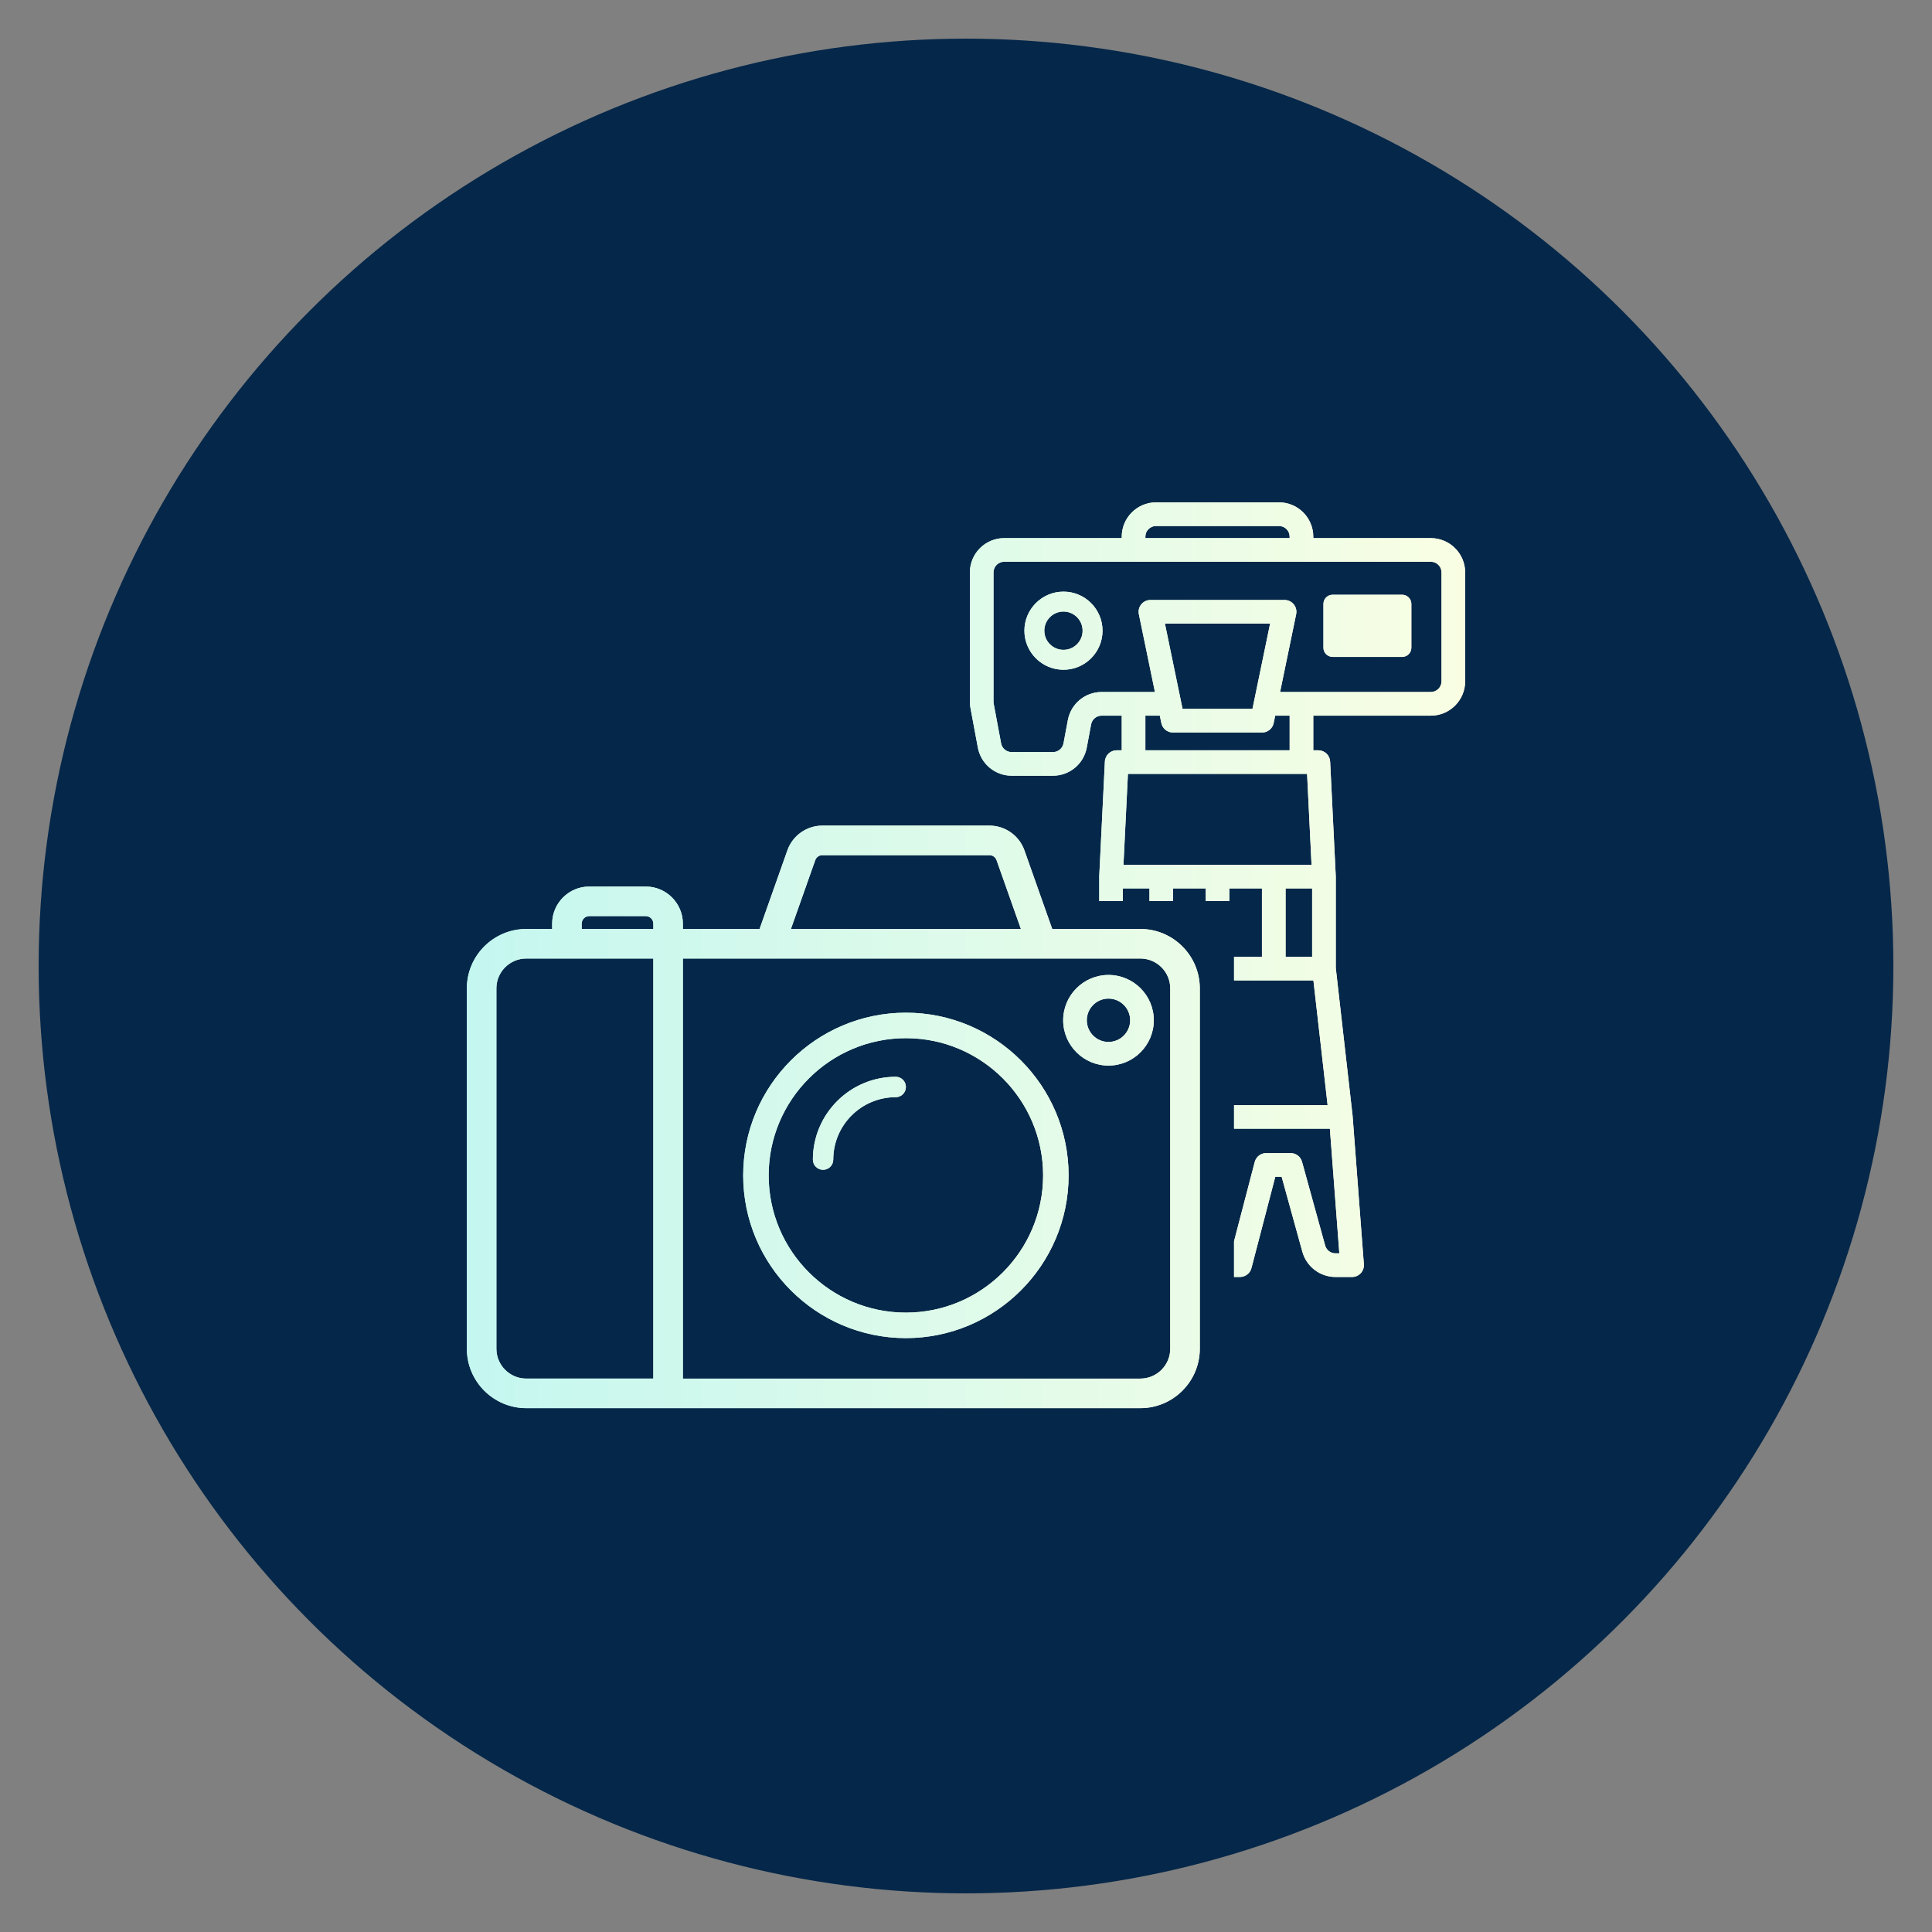 <?xml version="1.0" encoding="UTF-8"?>
<svg id="_レイヤー_1" data-name="レイヤー 1" xmlns="http://www.w3.org/2000/svg" xmlns:xlink="http://www.w3.org/1999/xlink" viewBox="0 0 250 250">
  <rect x="0" y="0" width="250" height="250" fill="#808080" stroke="none"/>
  <defs>
    <linearGradient id="_新規グラデーションスウォッチ_3" data-name="新規グラデーションスウォッチ 3" x1="171.25" y1="80.981" x2="182.63" y2="80.981" gradientUnits="userSpaceOnUse">
      <stop offset="0" stop-color="#c4f7f0"/>
      <stop offset="1" stop-color="#f9fee3"/>
    </linearGradient>
    <linearGradient id="_新規グラデーションスウォッチ_3-2" data-name="新規グラデーションスウォッチ 3" x1="132.557" y1="81.613" x2="142.667" y2="81.613" xlink:href="#_新規グラデーションスウォッチ_3"/>
    <linearGradient id="_新規グラデーションスウォッチ_3-3" data-name="新規グラデーションスウォッチ 3" x1="60.409" y1="144.524" x2="155.253" y2="144.524" xlink:href="#_新規グラデーションスウォッチ_3"/>
    <linearGradient id="_新規グラデーションスウォッチ_3-4" data-name="新規グラデーションスウォッチ 3" x1="105.186" y1="145.355" x2="117.222" y2="145.355" xlink:href="#_新規グラデーションスウォッチ_3"/>
    <linearGradient id="_新規グラデーションスウォッチ_3-5" data-name="新規グラデーションスウォッチ 3" x1="96.168" y1="152.096" x2="138.276" y2="152.096" xlink:href="#_新規グラデーションスウォッチ_3"/>
    <linearGradient id="_新規グラデーションスウォッチ_3-6" data-name="新規グラデーションスウォッチ 3" x1="137.575" y1="132.023" x2="149.302" y2="132.023" xlink:href="#_新規グラデーションスウォッチ_3"/>
    <linearGradient id="_新規グラデーションスウォッチ_3-7" data-name="新規グラデーションスウォッチ 3" x1="125.5" y1="115.121" x2="189.591" y2="115.121" xlink:href="#_新規グラデーションスウォッチ_3"/>
    <linearGradient id="_新規グラデーションスウォッチ_3-8" data-name="新規グラデーションスウォッチ 3" x1="60.409" y1="123.609" x2="189.591" y2="123.609" xlink:href="#_新規グラデーションスウォッチ_3"/>
    <linearGradient id="_新規グラデーションスウォッチ_3-9" data-name="新規グラデーションスウォッチ 3" x1="60.409" y1="123.609" x2="189.591" y2="123.609" xlink:href="#_新規グラデーションスウォッチ_3"/>
    <linearGradient id="_新規グラデーションスウォッチ_3-10" data-name="新規グラデーションスウォッチ 3" x1="60.409" y1="123.609" x2="189.591" y2="123.609" xlink:href="#_新規グラデーションスウォッチ_3"/>
    <linearGradient id="_新規グラデーションスウォッチ_3-11" data-name="新規グラデーションスウォッチ 3" x1="60.409" y1="123.609" x2="189.591" y2="123.609" xlink:href="#_新規グラデーションスウォッチ_3"/>
    <linearGradient id="_新規グラデーションスウォッチ_3-12" data-name="新規グラデーションスウォッチ 3" x1="60.409" y1="123.609" x2="189.591" y2="123.609" xlink:href="#_新規グラデーションスウォッチ_3"/>
    <linearGradient id="_新規グラデーションスウォッチ_3-13" data-name="新規グラデーションスウォッチ 3" x1="60.409" y1="123.609" x2="189.591" y2="123.609" xlink:href="#_新規グラデーションスウォッチ_3"/>
    <linearGradient id="_新規グラデーションスウォッチ_3-14" data-name="新規グラデーションスウォッチ 3" x1="60.409" y1="123.609" x2="189.591" y2="123.609" xlink:href="#_新規グラデーションスウォッチ_3"/>
  </defs>
  <circle cx="125" cy="125" r="120" fill="#052749" stroke-width="0"/>
  <g>
    <g>
      <g>
        <path d="M181.439,76.958h-8.999c-.657,0-1.19.533-1.19,1.19v5.666c0,.657.533,1.19,1.19,1.19h8.999c.657,0,1.19-.533,1.19-1.19v-5.666c0-.657-.533-1.19-1.19-1.19Z" fill="url(#_新規グラデーションスウォッチ_3)" stroke-width="0"/>
        <path d="M137.612,76.557c-2.787,0-5.055,2.268-5.055,5.055s2.267,5.055,5.055,5.055,5.055-2.267,5.055-5.055-2.267-5.055-5.055-5.055ZM137.612,84.09c-1.366,0-2.477-1.111-2.477-2.477s1.111-2.478,2.477-2.478,2.477,1.111,2.477,2.478-1.111,2.477-2.477,2.477Z" fill="url(#_新規グラデーションスウォッチ_3-2)" stroke-width="0"/>
      </g>
      <g>
        <path d="M147.562,120.209h-11.404l-3.599-10.175c-.677-1.914-2.496-3.2-4.526-3.2h-21.621c-2.031,0-3.85,1.287-4.525,3.2l-3.599,10.175h-9.925v-.689c0-2.647-2.154-4.801-4.801-4.801h-7.312c-2.648,0-4.802,2.154-4.802,4.801v.689h-3.347c-4.241,0-7.691,3.45-7.691,7.69v46.624c0,4.241,3.45,7.691,7.691,7.691h79.462c4.241,0,7.691-3.45,7.691-7.691v-46.624c0-4.24-3.45-7.69-7.691-7.69ZM105.491,111.309c.138-.39.508-.651.921-.651h21.621c.414,0,.784.262.922.652l3.148,8.899h-29.759l3.148-8.9ZM75.271,119.52c0-.539.439-.977.978-.977h7.312c.539,0,.978.438.978.977v.689h-9.268v-.689ZM64.233,174.523v-46.624c0-2.132,1.735-3.867,3.868-3.867h16.438v54.358h-16.438c-2.133,0-3.868-1.735-3.868-3.868ZM151.43,174.523c0,2.133-1.735,3.868-3.868,3.868h-59.2v-54.358h59.2c2.133,0,3.868,1.735,3.868,3.867v46.624Z" fill="url(#_新規グラデーションスウォッチ_3-3)" stroke-width="0"/>
        <path d="M115.903,139.337c-5.909,0-10.717,4.808-10.717,10.717,0,.728.59,1.319,1.319,1.319s1.319-.59,1.319-1.319c0-4.455,3.624-8.08,8.08-8.08.728,0,1.319-.59,1.319-1.319s-.59-1.319-1.319-1.319Z" fill="url(#_新規グラデーションスウォッチ_3-4)" stroke-width="0"/>
        <path d="M117.222,131.043c-11.609,0-21.054,9.445-21.054,21.054s9.445,21.053,21.054,21.053,21.054-9.445,21.054-21.053-9.445-21.054-21.054-21.054ZM117.222,169.853c-9.792,0-17.757-7.966-17.757-17.757s7.966-17.757,17.757-17.757,17.757,7.966,17.757,17.757-7.966,17.757-17.757,17.757Z" fill="url(#_新規グラデーションスウォッチ_3-5)" stroke-width="0"/>
        <path d="M143.438,126.159c-3.234,0-5.864,2.63-5.864,5.864s2.63,5.864,5.864,5.864,5.864-2.63,5.864-5.864-2.63-5.864-5.864-5.864ZM143.438,134.828c-1.547,0-2.805-1.258-2.805-2.805s1.258-2.805,2.805-2.805,2.805,1.258,2.805,2.805-1.258,2.805-2.805,2.805Z" fill="url(#_新規グラデーションスウォッチ_3-6)" stroke-width="0"/>
        <path d="M185.15,69.632h-15.211v-.187c0-2.449-1.992-4.441-4.441-4.441h-15.904c-2.449,0-4.441,1.992-4.441,4.441v.187h-15.211c-2.449,0-4.441,1.992-4.441,4.441v16.731c0,.276.026.553.076.818l.96,5.133c.394,2.099,2.23,3.623,4.366,3.623h5.356c2.137,0,3.972-1.524,4.365-3.623l.566-3.021c.123-.654.694-1.128,1.358-1.128h2.605v4.481h-.654c-.815,0-1.488.64-1.528,1.454l-.728,14.818c0,.013.002.026.002.04,0,.012-.004.024-.004.036v3.165h3.059v-1.636h3.438v1.636h3.059v-1.636h4.219v1.636h3.059v-1.636h4.22v8.848h-3.61v3.059h10.27l1.836,16.127h-12.106v3.059h12.401l1.224,16.126h-.502c-.62,0-1.167-.417-1.332-1.013l-2.994-10.836c-.183-.663-.786-1.122-1.474-1.122h-3.166c-.696,0-1.304.47-1.48,1.143l-2.678,10.259v4.628h.772c.097,0,.191-.011.284-.029.032-.006.062-.016.093-.024.06-.015.118-.032.175-.054.034-.013.066-.028.099-.043.052-.025.102-.052.151-.082.03-.018.059-.036.087-.057.05-.036.096-.075.141-.117.022-.02.045-.039.066-.06.057-.058.108-.121.155-.188.006-.008.013-.015.019-.024.051-.075.094-.156.131-.241.012-.028.02-.057.03-.085.017-.046.037-.091.049-.139l3.087-11.828h.82l2.684,9.713c.53,1.918,2.29,3.258,4.281,3.258h2.151c.426,0,.832-.178,1.122-.49.29-.312.435-.731.403-1.155l-1.456-19.185c0-.01-.004-.019-.005-.029,0-.01,0-.019,0-.028l-2.174-19.1v-11.819c0-.012-.003-.023-.004-.036,0-.013.003-.026.002-.039l-.727-14.818c-.04-.815-.712-1.455-1.528-1.455h-.654v-4.481h15.211c2.449,0,4.441-1.992,4.441-4.441v-14.09c0-2.449-1.992-4.441-4.441-4.441ZM148.211,69.446c0-.762.62-1.382,1.382-1.382h15.904c.762,0,1.382.62,1.382,1.382v.187h-18.669v-.187ZM145.376,111.902l.578-11.759h23.182l.577,11.759h-24.338ZM151.777,94.788h11.537c.725,0,1.351-.509,1.498-1.22l.199-.963h1.869v4.481h-18.669v-4.481h1.869l.199.963c.147.711.773,1.22,1.498,1.22ZM150.743,80.697h13.606l-2.28,11.031h-9.046l-2.28-11.031ZM169.791,123.809h-3.437v-8.848h3.437v8.848ZM186.532,88.163c0,.762-.62,1.382-1.382,1.382h-19.507l2.08-10.068c.093-.45-.022-.919-.312-1.275-.29-.357-.726-.564-1.186-.564h-17.36c-.46,0-.895.207-1.186.564-.29.356-.405.824-.312,1.275l2.08,10.068h-6.9c-2.135,0-3.971,1.523-4.365,3.623l-.566,3.022c-.123.653-.694,1.128-1.358,1.128h-5.356c-.665,0-1.237-.474-1.359-1.128l-.961-5.136c-.016-.083-.023-.166-.023-.251v-16.731c0-.762.62-1.382,1.382-1.382h55.209c.762,0,1.382.62,1.382,1.382v14.09Z" fill="url(#_新規グラデーションスウォッチ_3-7)" stroke-width="0"/>
      </g>
    </g>
    <g>
      <g>
        <path d="M181.439,76.958h-8.999c-.657,0-1.19.533-1.19,1.19v5.666c0,.657.533,1.19,1.19,1.19h8.999c.657,0,1.19-.533,1.19-1.19v-5.666c0-.657-.533-1.19-1.19-1.19Z" fill="url(#_新規グラデーションスウォッチ_3-8)" stroke-width="0"/>
        <path d="M137.612,76.557c-2.787,0-5.055,2.268-5.055,5.055s2.267,5.055,5.055,5.055,5.055-2.267,5.055-5.055-2.267-5.055-5.055-5.055ZM137.612,84.09c-1.366,0-2.477-1.111-2.477-2.477s1.111-2.478,2.477-2.478,2.477,1.111,2.477,2.478-1.111,2.477-2.477,2.477Z" fill="url(#_新規グラデーションスウォッチ_3-9)" stroke-width="0"/>
      </g>
      <g>
        <path d="M147.562,120.209h-11.404l-3.599-10.175c-.677-1.914-2.496-3.2-4.526-3.2h-21.621c-2.031,0-3.85,1.287-4.525,3.2l-3.599,10.175h-9.925v-.689c0-2.647-2.154-4.801-4.801-4.801h-7.312c-2.648,0-4.802,2.154-4.802,4.801v.689h-3.347c-4.241,0-7.691,3.45-7.691,7.69v46.624c0,4.241,3.45,7.691,7.691,7.691h79.462c4.241,0,7.691-3.45,7.691-7.691v-46.624c0-4.24-3.45-7.69-7.691-7.69ZM105.491,111.309c.138-.39.508-.651.921-.651h21.621c.414,0,.784.262.922.652l3.148,8.899h-29.759l3.148-8.9ZM75.271,119.52c0-.539.439-.977.978-.977h7.312c.539,0,.978.438.978.977v.689h-9.268v-.689ZM64.233,174.523v-46.624c0-2.132,1.735-3.867,3.868-3.867h16.438v54.358h-16.438c-2.133,0-3.868-1.735-3.868-3.868ZM151.43,174.523c0,2.133-1.735,3.868-3.868,3.868h-59.2v-54.358h59.2c2.133,0,3.868,1.735,3.868,3.867v46.624Z" fill="url(#_新規グラデーションスウォッチ_3-10)" stroke-width="0"/>
        <path d="M115.903,139.337c-5.909,0-10.717,4.808-10.717,10.717,0,.728.59,1.319,1.319,1.319s1.319-.59,1.319-1.319c0-4.455,3.624-8.08,8.08-8.08.728,0,1.319-.59,1.319-1.319s-.59-1.319-1.319-1.319Z" fill="url(#_新規グラデーションスウォッチ_3-11)" stroke-width="0"/>
        <path d="M117.222,131.043c-11.609,0-21.054,9.445-21.054,21.054s9.445,21.053,21.054,21.053,21.054-9.445,21.054-21.053-9.445-21.054-21.054-21.054ZM117.222,169.853c-9.792,0-17.757-7.966-17.757-17.757s7.966-17.757,17.757-17.757,17.757,7.966,17.757,17.757-7.966,17.757-17.757,17.757Z" fill="url(#_新規グラデーションスウォッチ_3-12)" stroke-width="0"/>
        <path d="M143.438,126.159c-3.234,0-5.864,2.63-5.864,5.864s2.63,5.864,5.864,5.864,5.864-2.63,5.864-5.864-2.63-5.864-5.864-5.864ZM143.438,134.828c-1.547,0-2.805-1.258-2.805-2.805s1.258-2.805,2.805-2.805,2.805,1.258,2.805,2.805-1.258,2.805-2.805,2.805Z" fill="url(#_新規グラデーションスウォッチ_3-13)" stroke-width="0"/>
        <path d="M185.15,69.632h-15.211v-.187c0-2.449-1.992-4.441-4.441-4.441h-15.904c-2.449,0-4.441,1.992-4.441,4.441v.187h-15.211c-2.449,0-4.441,1.992-4.441,4.441v16.731c0,.276.026.553.076.818l.96,5.133c.394,2.099,2.23,3.623,4.366,3.623h5.356c2.137,0,3.972-1.524,4.365-3.623l.566-3.021c.123-.654.694-1.128,1.358-1.128h2.605v4.481h-.654c-.815,0-1.488.64-1.528,1.454l-.728,14.818c0,.013.002.026.002.04,0,.012-.004.024-.004.036v3.165h3.059v-1.636h3.438v1.636h3.059v-1.636h4.219v1.636h3.059v-1.636h4.22v8.848h-3.61v3.059h10.27l1.836,16.127h-12.106v3.059h12.401l1.224,16.126h-.502c-.62,0-1.167-.417-1.332-1.013l-2.994-10.836c-.183-.663-.786-1.122-1.474-1.122h-3.166c-.696,0-1.304.47-1.48,1.143l-2.678,10.259v4.628h.772c.097,0,.191-.011.284-.029.032-.006.062-.016.093-.024.06-.015.118-.032.175-.054.034-.013.066-.028.099-.043.052-.025.102-.052.151-.082.03-.018.059-.036.087-.057.05-.036.096-.075.141-.117.022-.02.045-.039.066-.06.057-.058.108-.121.155-.188.006-.008.013-.015.019-.024.051-.075.094-.156.131-.241.012-.028.02-.057.03-.085.017-.046.037-.091.049-.139l3.087-11.828h.82l2.684,9.713c.53,1.918,2.29,3.258,4.281,3.258h2.151c.426,0,.832-.178,1.122-.49.29-.312.435-.731.403-1.155l-1.456-19.185c0-.01-.004-.019-.005-.029,0-.01,0-.019,0-.028l-2.174-19.1v-11.819c0-.012-.003-.023-.004-.036,0-.013.003-.026.002-.039l-.727-14.818c-.04-.815-.712-1.455-1.528-1.455h-.654v-4.481h15.211c2.449,0,4.441-1.992,4.441-4.441v-14.09c0-2.449-1.992-4.441-4.441-4.441ZM148.211,69.446c0-.762.62-1.382,1.382-1.382h15.904c.762,0,1.382.62,1.382,1.382v.187h-18.669v-.187ZM145.376,111.902l.578-11.759h23.182l.577,11.759h-24.338ZM151.777,94.788h11.537c.725,0,1.351-.509,1.498-1.22l.199-.963h1.869v4.481h-18.669v-4.481h1.869l.199.963c.147.711.773,1.22,1.498,1.22ZM150.743,80.697h13.606l-2.28,11.031h-9.046l-2.28-11.031ZM169.791,123.809h-3.437v-8.848h3.437v8.848ZM186.532,88.163c0,.762-.62,1.382-1.382,1.382h-19.507l2.08-10.068c.093-.45-.022-.919-.312-1.275-.29-.357-.726-.564-1.186-.564h-17.36c-.46,0-.895.207-1.186.564-.29.356-.405.824-.312,1.275l2.08,10.068h-6.9c-2.135,0-3.971,1.523-4.365,3.623l-.566,3.022c-.123.653-.694,1.128-1.358,1.128h-5.356c-.665,0-1.237-.474-1.359-1.128l-.961-5.136c-.016-.083-.023-.166-.023-.251v-16.731c0-.762.62-1.382,1.382-1.382h55.209c.762,0,1.382.62,1.382,1.382v14.09Z" fill="url(#_新規グラデーションスウォッチ_3-14)" stroke-width="0"/>
      </g>
    </g>
  </g>
</svg>